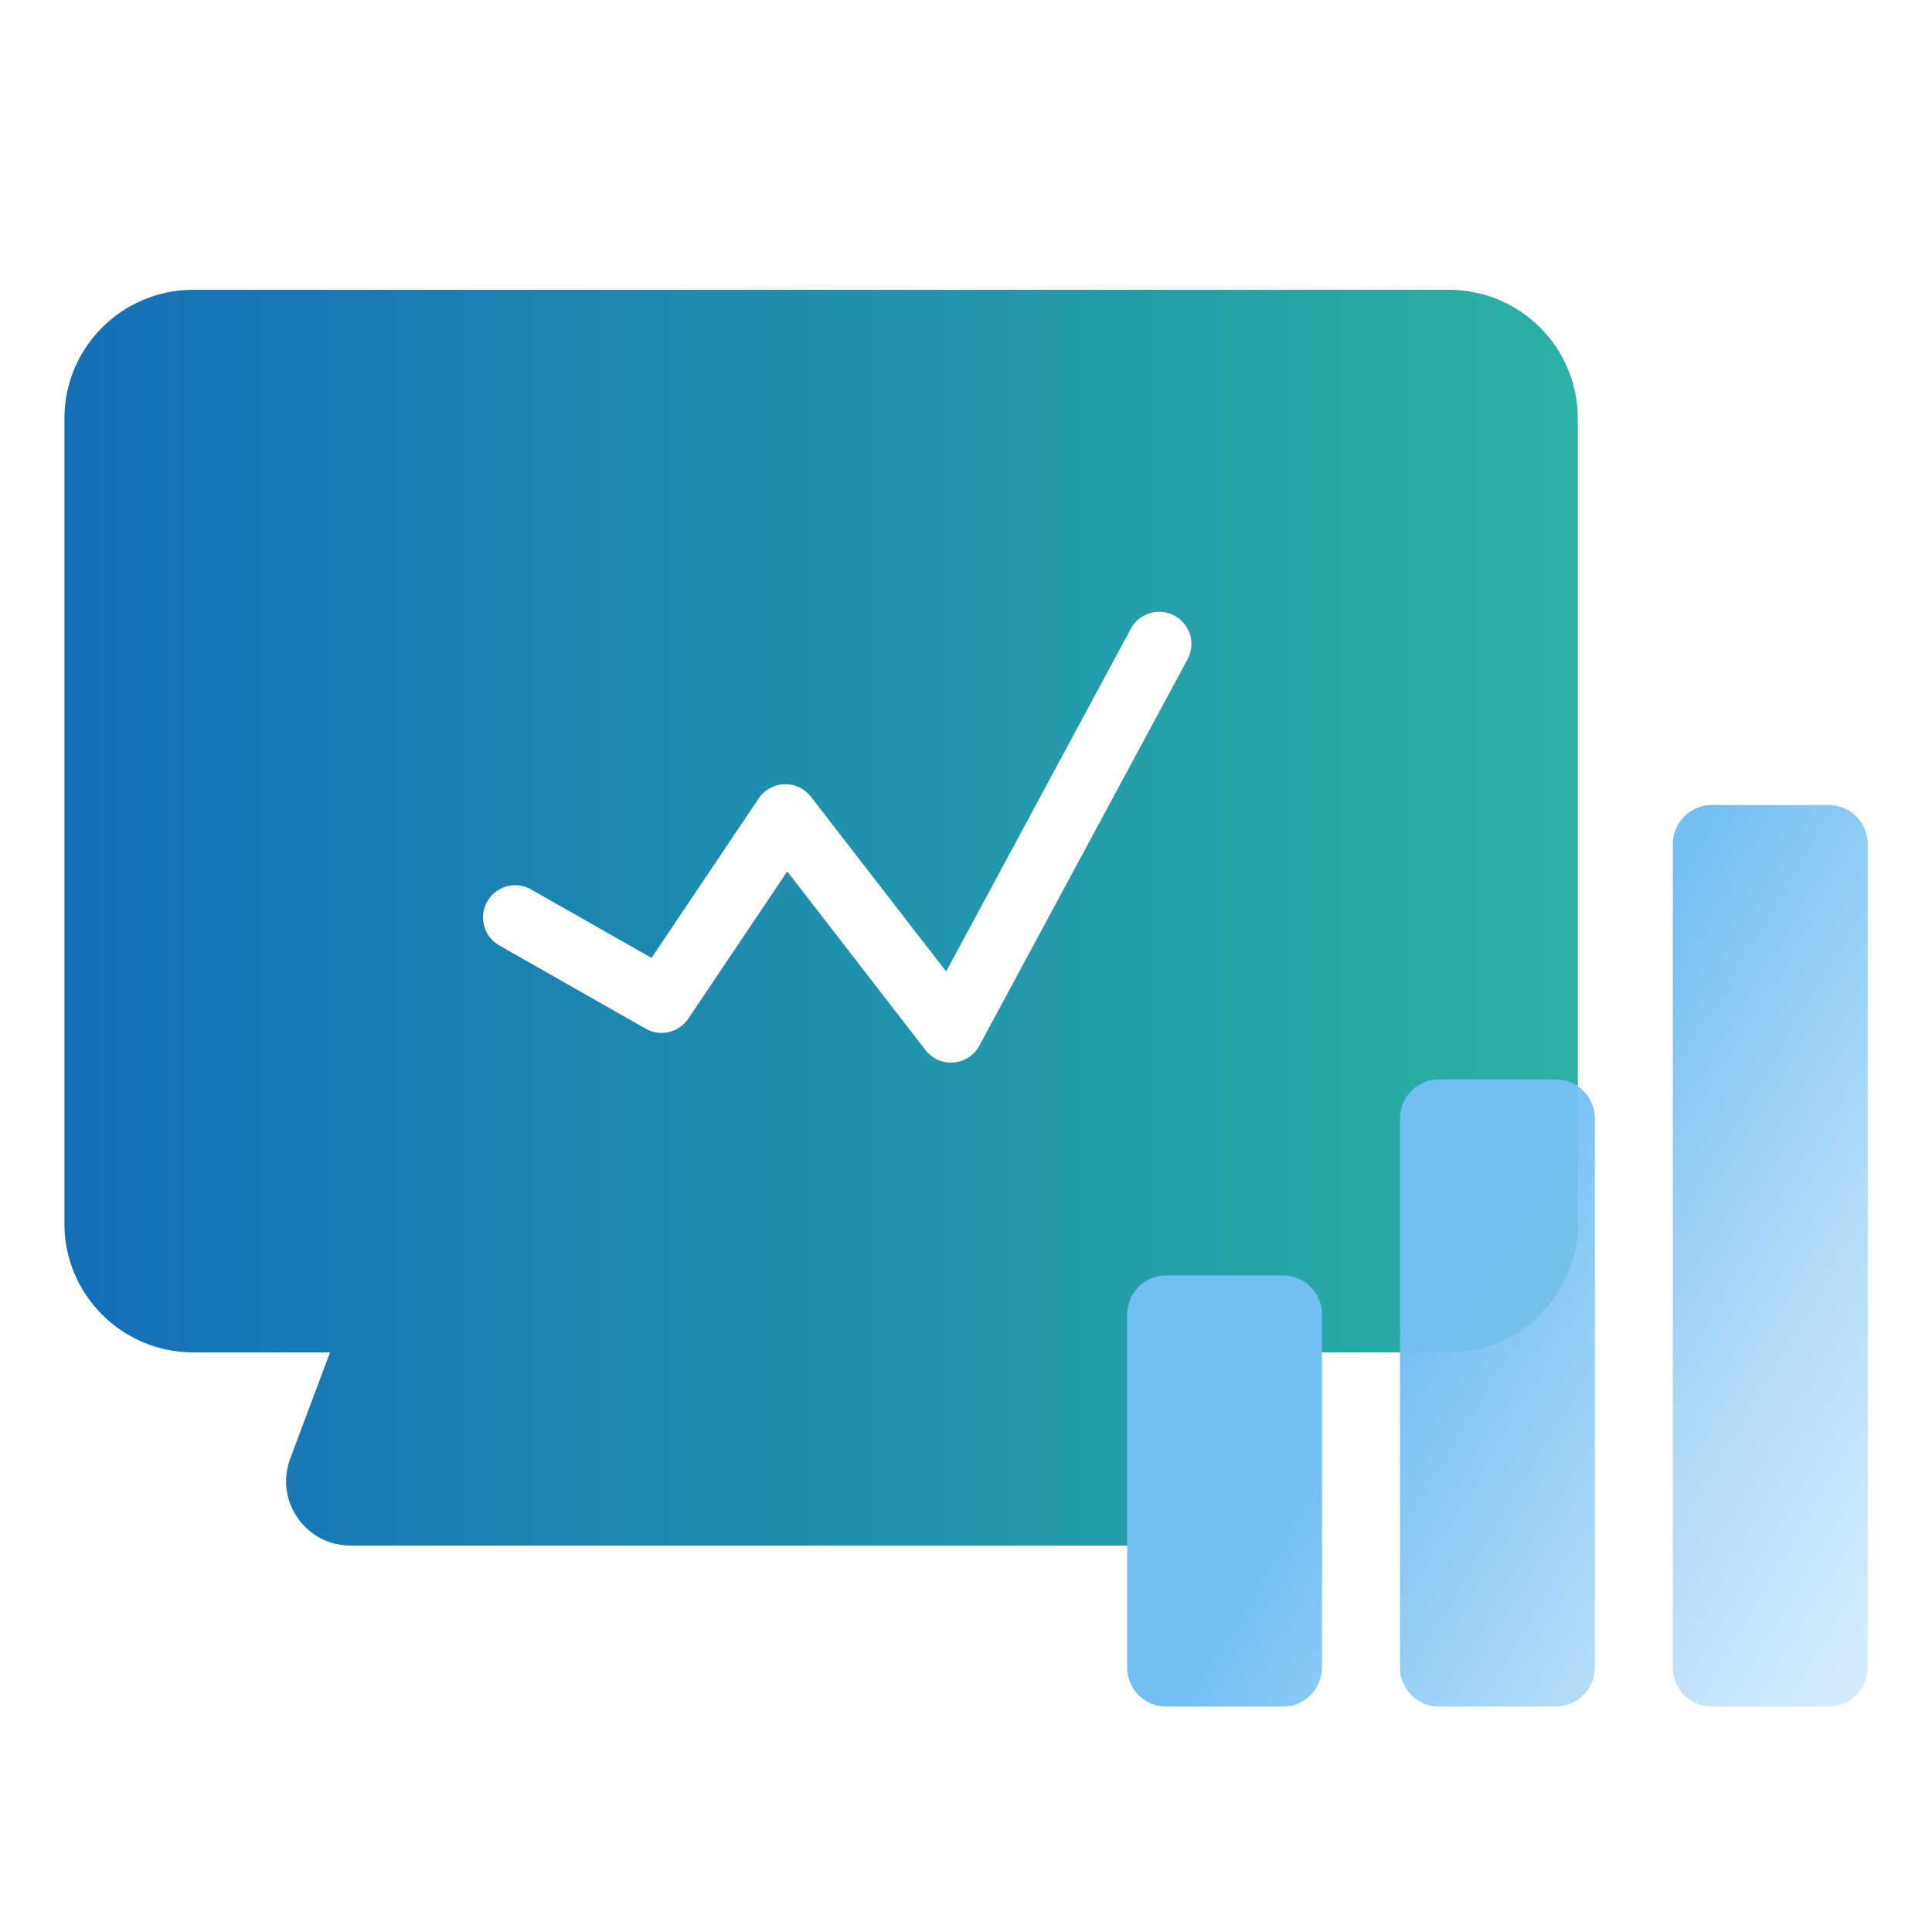 <svg width="60" height="60" viewBox="0 0 60 60" fill="none" xmlns="http://www.w3.org/2000/svg">
<g filter="url(#filter0_b_887_21794)">
<path fill-rule="evenodd" clip-rule="evenodd" d="M6 9C3.791 9 2 10.791 2 13V38C2 40.209 3.791 42 6 42H10.25L9.013 45.298C8.523 46.605 9.49 48 10.886 48H38.114C39.51 48 40.477 46.605 39.987 45.298L38.75 42H45C47.209 42 49 40.209 49 38V13C49 10.791 47.209 9 45 9H6Z" fill="url(#paint0_linear_887_21794)"/>
</g>
<g filter="url(#filter1_d_887_21794)">
<path d="M16 28.492L20.546 31.077L24.392 25.354L29.534 32L36 20" stroke="white" stroke-width="2" stroke-linecap="round" stroke-linejoin="round"/>
</g>
<path d="M35.004 40.826C35.004 40.154 35.546 39.609 36.214 39.609H39.846C40.515 39.609 41.056 40.154 41.056 40.826V51.783C41.056 52.455 40.515 53 39.846 53H36.214C35.546 53 35.004 52.455 35.004 51.783V40.826Z" fill="url(#paint1_linear_887_21794)"/>
<path d="M43.478 34.739C43.478 34.067 44.02 33.522 44.688 33.522H48.32C48.988 33.522 49.53 34.067 49.53 34.739V51.783C49.53 52.455 48.988 53 48.32 53H44.688C44.02 53 43.478 52.455 43.478 51.783V34.739Z" fill="url(#paint2_linear_887_21794)"/>
<path d="M51.951 26.217C51.951 25.545 52.493 25 53.162 25H56.793C57.462 25 58.004 25.545 58.004 26.217V51.783C58.004 52.455 57.462 53 56.793 53H53.162C52.493 53 51.951 52.455 51.951 51.783V26.217Z" fill="url(#paint3_linear_887_21794)"/>
<defs>
<filter id="filter0_b_887_21794" x="-4" y="3" width="59" height="51" filterUnits="userSpaceOnUse" color-interpolation-filters="sRGB">
<feFlood flood-opacity="0" result="BackgroundImageFix"/>
<feGaussianBlur in="BackgroundImageFix" stdDeviation="3"/>
<feComposite in2="SourceAlpha" operator="in" result="effect1_backgroundBlur_887_21794"/>
<feBlend mode="normal" in="SourceGraphic" in2="effect1_backgroundBlur_887_21794" result="shape"/>
</filter>
<filter id="filter1_d_887_21794" x="11" y="15" width="30" height="22" filterUnits="userSpaceOnUse" color-interpolation-filters="sRGB">
<feFlood flood-opacity="0" result="BackgroundImageFix"/>
<feColorMatrix in="SourceAlpha" type="matrix" values="0 0 0 0 0 0 0 0 0 0 0 0 0 0 0 0 0 0 127 0" result="hardAlpha"/>
<feOffset/>
<feGaussianBlur stdDeviation="2"/>
<feComposite in2="hardAlpha" operator="out"/>
<feColorMatrix type="matrix" values="0 0 0 0 0.437 0 0 0 0 0.437 0 0 0 0 0.437 0 0 0 0.8 0"/>
<feBlend mode="normal" in2="BackgroundImageFix" result="effect1_dropShadow_887_21794"/>
<feBlend mode="normal" in="SourceGraphic" in2="effect1_dropShadow_887_21794" result="shape"/>
</filter>
<linearGradient id="paint0_linear_887_21794" x1="2" y1="28.5" x2="49" y2="28.5" gradientUnits="userSpaceOnUse">
<stop stop-color="#146FB8"/>
<stop offset="1" stop-color="#2CB1A4"/>
</linearGradient>
<linearGradient id="paint1_linear_887_21794" x1="44" y1="40.5" x2="59.831" y2="49.923" gradientUnits="userSpaceOnUse">
<stop stop-color="#72BFF4"/>
<stop offset="1" stop-color="#9ED2F5" stop-opacity="0.4"/>
</linearGradient>
<linearGradient id="paint2_linear_887_21794" x1="44" y1="40.5" x2="59.831" y2="49.923" gradientUnits="userSpaceOnUse">
<stop stop-color="#72BFF4"/>
<stop offset="1" stop-color="#9ED2F5" stop-opacity="0.4"/>
</linearGradient>
<linearGradient id="paint3_linear_887_21794" x1="44" y1="40.5" x2="59.831" y2="49.923" gradientUnits="userSpaceOnUse">
<stop stop-color="#72BFF4"/>
<stop offset="1" stop-color="#9ED2F5" stop-opacity="0.4"/>
</linearGradient>
</defs>
</svg>

